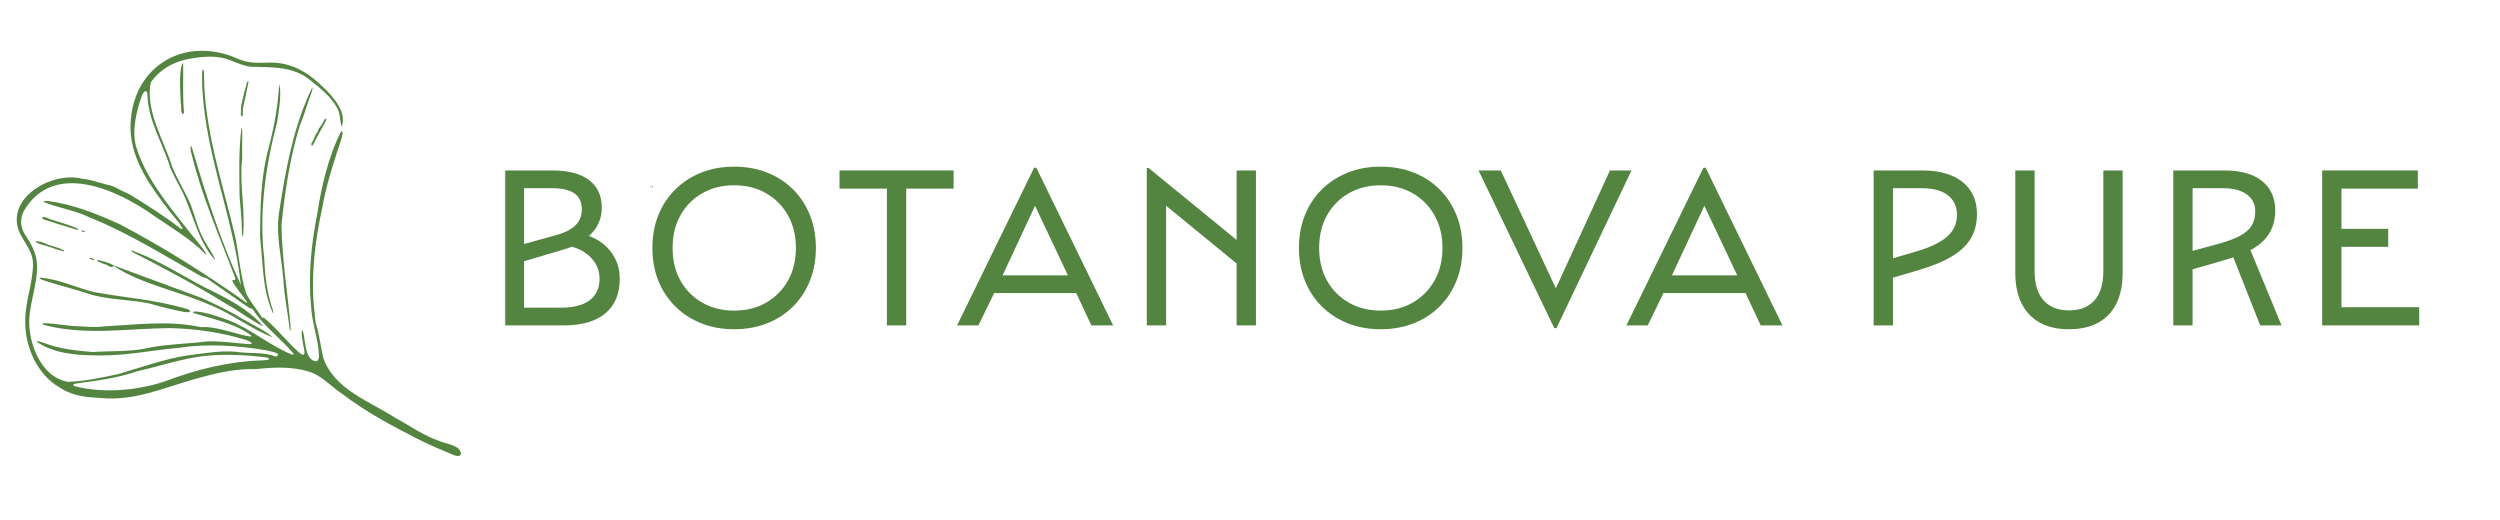 <svg xmlns="http://www.w3.org/2000/svg" fill="none" viewBox="0 0 837 174" height="174" width="837">
<mask height="410" width="667" y="-105" x="169" maskUnits="userSpaceOnUse" style="mask-type:luminance" id="mask0_1_1420">
<path fill="white" d="M169 -104.001H835.667V304.665H169V-104.001Z"></path>
</mask>
<g mask="url(#mask0_1_1420)">
<path fill="#538541" d="M217.921 62.404H217.758C217.741 62.404 217.726 62.419 217.726 62.436L217.738 62.569V62.574C217.741 62.584 217.749 62.591 217.76 62.591H217.765H217.766C217.773 62.591 217.778 62.596 217.78 62.603V62.604L217.792 62.744V62.748C217.793 62.758 217.801 62.766 217.812 62.766H217.866C217.877 62.766 217.886 62.758 217.888 62.748V62.744L217.898 62.604L217.9 62.603C217.9 62.596 217.905 62.591 217.912 62.591H217.913H217.914H217.92C217.93 62.591 217.938 62.583 217.941 62.574V62.571L217.953 62.436C217.953 62.419 217.938 62.404 217.921 62.404Z"></path>
</g>
<mask height="409" width="667" y="-104" x="169" maskUnits="userSpaceOnUse" style="mask-type:luminance" id="mask1_1_1420">
<path fill="white" d="M169 -103.997H835.667V304.67H169V-103.997Z"></path>
</mask>
<g mask="url(#mask1_1_1420)">
<path fill="#538541" d="M217.911 62.311C217.911 62.351 217.879 62.381 217.84 62.381C217.8 62.381 217.768 62.351 217.768 62.311C217.768 62.272 217.8 62.24 217.84 62.24C217.879 62.24 217.911 62.272 217.911 62.311Z"></path>
</g>
<mask height="409" width="667" y="-104" x="169" maskUnits="userSpaceOnUse" style="mask-type:luminance" id="mask2_1_1420">
<path fill="white" d="M169 -103.997H835.667V304.67H169V-103.997Z"></path>
</mask>
<g mask="url(#mask2_1_1420)">
<path fill="#538541" d="M218.154 62.515H218.04C218.026 62.515 218.017 62.525 218.017 62.537L218.025 62.632V62.635C218.026 62.641 218.033 62.647 218.04 62.647H218.044C218.049 62.647 218.054 62.651 218.054 62.655V62.656L218.062 62.755V62.757C218.064 62.764 218.07 62.769 218.077 62.769H218.116C218.124 62.769 218.129 62.765 218.13 62.757V62.755L218.138 62.656V62.655C218.14 62.651 218.144 62.647 218.148 62.647H218.149H218.153C218.161 62.647 218.168 62.641 218.168 62.635V62.633V62.632L218.177 62.537C218.177 62.525 218.166 62.515 218.154 62.515Z"></path>
</g>
<mask height="410" width="667" y="-105" x="169" maskUnits="userSpaceOnUse" style="mask-type:luminance" id="mask3_1_1420">
<path fill="white" d="M169 -104.001H835.667V304.665H169V-104.001Z"></path>
</mask>
<g mask="url(#mask3_1_1420)">
<path fill="#538541" d="M218.147 62.44C218.147 62.468 218.125 62.491 218.097 62.491C218.069 62.491 218.046 62.468 218.046 62.44C218.046 62.412 218.069 62.39 218.097 62.39C218.125 62.39 218.147 62.412 218.147 62.44Z"></path>
</g>
<mask height="409" width="667" y="-104" x="169" maskUnits="userSpaceOnUse" style="mask-type:luminance" id="mask4_1_1420">
<path fill="white" d="M169 -103.997H835.667V304.67H169V-103.997Z"></path>
</mask>
<g mask="url(#mask4_1_1420)">
<path fill="#538541" d="M218.479 62.328H218.28C218.258 62.328 218.24 62.345 218.24 62.368L218.255 62.531V62.536C218.258 62.548 218.268 62.556 218.28 62.556H218.288H218.29H218.291C218.299 62.557 218.306 62.563 218.306 62.571L218.307 62.573L218.32 62.745V62.748C218.322 62.761 218.332 62.771 218.346 62.771H218.412C218.426 62.771 218.436 62.761 218.438 62.749V62.744L218.452 62.573V62.572C218.454 62.564 218.46 62.557 218.468 62.556H218.47H218.478C218.49 62.556 218.5 62.547 218.503 62.535V62.532L218.518 62.368C218.519 62.345 218.5 62.328 218.479 62.328Z"></path>
</g>
<mask height="410" width="667" y="-105" x="169" maskUnits="userSpaceOnUse" style="mask-type:luminance" id="mask5_1_1420">
<path fill="white" d="M169 -104.001H835.667V304.665H169V-104.001Z"></path>
</mask>
<g mask="url(#mask5_1_1420)">
<path fill="#538541" d="M218.467 62.203C218.467 62.251 218.428 62.289 218.38 62.289C218.331 62.289 218.292 62.251 218.292 62.203C218.292 62.154 218.331 62.116 218.38 62.116C218.428 62.116 218.467 62.154 218.467 62.203Z"></path>
</g>
<mask height="228" width="667" y="-104" x="169" maskUnits="userSpaceOnUse" style="mask-type:luminance" id="mask6_1_1420">
<path fill="white" d="M169 -103.997H835.667V124H169V-103.997Z"></path>
</mask>
<g mask="url(#mask6_1_1420)">
<path fill="#538541" d="M197.419 100.53C195.214 102.186 192.01 103.011 187.798 103.011H175.466V87.464L189.451 83.312C190.231 83.075 190.846 82.836 191.49 82.598C193.064 83.062 194.524 83.66 195.766 84.516C197.37 85.618 198.599 86.908 199.448 88.386C200.304 89.867 200.731 91.507 200.731 93.312C200.731 96.47 199.627 98.876 197.419 100.53ZM192.307 64.742C193.963 65.894 194.791 67.672 194.791 70.078C194.791 72.286 194.06 74.088 192.61 75.494C191.154 76.898 188.848 78.024 185.692 78.876L175.466 81.675V63.012H184.788C188.147 63.012 190.656 63.588 192.307 64.742ZM201.592 81.358C200.328 80.38 198.822 79.636 197.206 78.998C198.254 78.018 199.17 76.98 199.828 75.831C200.927 73.902 201.479 71.807 201.479 69.552C201.479 65.542 200.066 62.459 197.232 60.306C194.402 58.151 190.326 57.071 185.016 57.071H169V108.952H188.699C194.764 108.952 199.411 107.612 202.647 104.93C205.879 102.248 207.498 98.375 207.498 93.312C207.498 90.858 206.983 88.614 205.955 86.584C204.927 84.554 203.476 82.811 201.592 81.358Z"></path>
</g>
<mask height="239" width="667" y="-104" x="169" maskUnits="userSpaceOnUse" style="mask-type:luminance" id="mask7_1_1420">
<path fill="white" d="M169 -103.997H835.667V135H169V-103.997Z"></path>
</mask>
<g mask="url(#mask7_1_1420)">
<path fill="#538541" d="M263.797 93.95C262.02 97.084 259.589 99.542 256.504 101.32C253.421 103.101 249.852 103.988 245.789 103.988C241.779 103.988 238.223 103.101 235.113 101.32C232.007 99.542 229.576 97.084 227.82 93.95C226.065 90.82 225.189 87.174 225.189 83.012C225.189 78.852 226.065 75.204 227.82 72.073C229.576 68.938 232.007 66.484 235.113 64.704C238.223 62.925 241.779 62.034 245.789 62.034C249.852 62.034 253.421 62.925 256.504 64.704C259.589 66.484 262.02 68.938 263.797 72.073C265.579 75.204 266.468 78.852 266.468 83.012C266.468 87.174 265.579 90.82 263.797 93.95ZM265.527 63.425C263.096 60.993 260.201 59.114 256.841 57.786C253.484 56.457 249.8 55.794 245.789 55.794C241.779 55.794 238.109 56.457 234.775 57.786C231.44 59.114 228.548 60.993 226.091 63.425C223.636 65.856 221.741 68.725 220.415 72.034C219.087 75.341 218.423 79.001 218.423 83.012C218.423 87.022 219.087 90.681 220.415 93.988C221.741 97.298 223.636 100.168 226.091 102.597C228.548 105.03 231.44 106.912 234.775 108.237C238.109 109.566 241.779 110.229 245.789 110.229C249.8 110.229 253.484 109.566 256.841 108.237C260.201 106.912 263.096 105.03 265.527 102.597C267.96 100.168 269.839 97.298 271.167 93.988C272.496 90.681 273.159 87.022 273.159 83.012C273.159 79.001 272.496 75.341 271.167 72.034C269.839 68.725 267.96 65.856 265.527 63.425Z"></path>
</g>
<mask height="240" width="667" y="-105" x="169" maskUnits="userSpaceOnUse" style="mask-type:luminance" id="mask8_1_1420">
<path fill="white" d="M169 -104.001H835.667V135H169V-104.001Z"></path>
</mask>
<g mask="url(#mask8_1_1420)">
<path fill="#538541" d="M296.931 108.947H303.399V63.155H319.263V57.067H281.067V63.155H296.931V108.947Z"></path>
</g>
<mask height="229" width="667" y="-105" x="169" maskUnits="userSpaceOnUse" style="mask-type:luminance" id="mask9_1_1420">
<path fill="white" d="M169 -104.001H835.667V124H169V-104.001Z"></path>
</mask>
<g mask="url(#mask9_1_1420)">
<path fill="#538541" d="M335.677 92.178L346.532 68.908L357.529 92.178H335.677ZM332.841 98.118H360.321L365.391 108.946H372.684L346.971 56.165H346.219L320.427 108.946H327.572L332.841 98.118Z"></path>
</g>
<mask height="229" width="667" y="-105" x="169" maskUnits="userSpaceOnUse" style="mask-type:luminance" id="mask10_1_1420">
<path fill="white" d="M169 -104.001H835.667V124H169V-104.001Z"></path>
</mask>
<g mask="url(#mask10_1_1420)">
<path fill="#538541" d="M390.413 68.878L414.02 88.224V108.947H420.489V57.067H414.02V80.334L384.548 56.239H383.945V108.947H390.413V68.878Z"></path>
</g>
<mask height="228" width="667" y="-104" x="169" maskUnits="userSpaceOnUse" style="mask-type:luminance" id="mask11_1_1420">
<path fill="white" d="M169 -103.997H835.667V124H169V-103.997Z"></path>
</mask>
<g mask="url(#mask11_1_1420)">
<path fill="#538541" d="M480.263 93.95C478.485 97.084 476.055 99.542 472.97 101.32C469.887 103.101 466.318 103.988 462.255 103.988C458.245 103.988 454.689 103.101 451.579 101.32C448.473 99.542 446.042 97.084 444.286 93.95C442.531 90.82 441.655 87.174 441.655 83.012C441.655 78.852 442.531 75.204 444.286 72.073C446.042 68.938 448.473 66.484 451.579 64.704C454.689 62.925 458.245 62.034 462.255 62.034C466.318 62.034 469.887 62.925 472.97 64.704C476.055 66.484 478.485 68.938 480.263 72.073C482.045 75.204 482.934 78.852 482.934 83.012C482.934 87.174 482.045 90.82 480.263 93.95ZM481.993 63.425C479.562 60.993 476.666 59.114 473.307 57.786C469.95 56.457 466.266 55.794 462.255 55.794C458.245 55.794 454.575 56.457 451.241 57.786C447.906 59.114 445.014 60.993 442.555 63.425C440.101 65.856 438.207 68.725 436.881 72.034C435.553 75.341 434.889 79.001 434.889 83.012C434.889 87.022 435.553 90.681 436.881 93.988C438.207 97.298 440.101 100.168 442.555 102.597C445.014 105.03 447.906 106.912 451.241 108.237C454.575 109.566 458.245 110.229 462.255 110.229C466.266 110.229 469.95 109.566 473.307 108.237C476.666 106.912 479.562 105.03 481.993 102.597C484.426 100.168 486.303 97.298 487.633 93.988C488.962 90.681 489.625 87.022 489.625 83.012C489.625 79.001 488.962 75.341 487.633 72.034C486.303 68.725 484.426 65.856 481.993 63.425Z"></path>
</g>
<mask height="229" width="667" y="-105" x="169" maskUnits="userSpaceOnUse" style="mask-type:luminance" id="mask12_1_1420">
<path fill="white" d="M169 -104.001H835.667V124H169V-104.001Z"></path>
</mask>
<g mask="url(#mask12_1_1420)">
<path fill="#538541" d="M502.466 57.066H495.021L520.361 109.848H521.113L546.225 57.066H539.007L520.901 96.528L502.466 57.066Z"></path>
</g>
<mask height="240" width="667" y="-105" x="169" maskUnits="userSpaceOnUse" style="mask-type:luminance" id="mask13_1_1420">
<path fill="white" d="M169 -104.001H835.667V135H169V-104.001Z"></path>
</mask>
<g mask="url(#mask13_1_1420)">
<path fill="#538541" d="M559.767 92.178L570.621 68.908L581.619 92.178H559.767ZM556.931 98.118H584.411L589.48 108.946H596.773L571.06 56.165H570.308L544.516 108.946H551.661L556.931 98.118Z"></path>
</g>
<mask height="228" width="667" y="-104" x="169" maskUnits="userSpaceOnUse" style="mask-type:luminance" id="mask14_1_1420">
<path fill="white" d="M169 -103.997H835.667V124H169V-103.997Z"></path>
</mask>
<g mask="url(#mask14_1_1420)">
<path fill="#538541" d="M651.737 79.366C649.431 81.345 645.669 83.064 640.457 84.517L633.767 86.477V63.012H643.539C647.25 63.012 650.118 63.802 652.15 65.38C654.181 66.957 655.195 69.153 655.195 71.96C655.195 74.917 654.039 77.385 651.737 79.366ZM659.818 79.853C661.198 77.548 661.886 74.841 661.886 71.734C661.886 68.625 661.161 65.981 659.707 63.802C658.251 61.621 656.159 59.954 653.429 58.801C650.695 57.648 647.398 57.072 643.539 57.072H627.298V108.952H633.767V92.945L641.509 90.681C646.422 89.28 650.357 87.7 653.314 85.945C656.273 84.189 658.441 82.16 659.818 79.853Z"></path>
</g>
<mask height="239" width="667" y="-104" x="169" maskUnits="userSpaceOnUse" style="mask-type:luminance" id="mask15_1_1420">
<path fill="white" d="M169 -103.997H835.667V135H169V-103.997Z"></path>
</mask>
<g mask="url(#mask15_1_1420)">
<path fill="#538541" d="M708.594 101.582C709.971 98.776 710.662 95.369 710.662 91.359V57.072H704.194V90.757C704.194 95.068 703.206 98.337 701.224 100.568C699.243 102.8 696.399 103.916 692.691 103.916C689.032 103.916 686.199 102.8 684.194 100.568C682.188 98.337 681.187 95.068 681.187 90.757V57.072H674.722V91.359C674.722 95.369 675.422 98.776 676.827 101.582C678.228 104.392 680.259 106.534 682.916 108.013C685.574 109.49 688.83 110.229 692.691 110.229C696.551 110.229 699.82 109.49 702.502 108.013C705.183 106.534 707.214 104.392 708.594 101.582Z"></path>
</g>
<mask height="240" width="667" y="-105" x="169" maskUnits="userSpaceOnUse" style="mask-type:luminance" id="mask16_1_1420">
<path fill="white" d="M169 -104.001H835.667V135H169V-104.001Z"></path>
</mask>
<g mask="url(#mask16_1_1420)">
<path fill="#538541" d="M742.428 81.729L734.081 83.99V63.007H744.231C747.64 63.007 750.296 63.697 752.2 65.075C754.105 66.452 755.059 68.344 755.059 70.749C755.059 72.606 754.657 74.197 753.857 75.526C753.053 76.856 751.724 78.005 749.871 78.985C748.016 79.961 745.535 80.877 742.428 81.729ZM757.879 80.525C760.46 77.871 761.751 74.536 761.751 70.525C761.751 66.265 760.271 62.959 757.316 60.601C754.355 58.244 750.171 57.066 744.759 57.066H727.613V108.947H734.081V90.168L745.811 86.765C746.489 86.579 747.079 86.356 747.713 86.152L756.712 108.947H763.857L753.452 83.757C755.208 82.792 756.712 81.727 757.879 80.525Z"></path>
</g>
<mask height="240" width="667" y="-105" x="169" maskUnits="userSpaceOnUse" style="mask-type:luminance" id="mask17_1_1420">
<path fill="white" d="M169 -104.001H835.667V135H169V-104.001Z"></path>
</mask>
<g mask="url(#mask17_1_1420)">
<path fill="#538541" d="M783.932 82.63H799.57V76.614H783.932V63.156H809.496V57.066H777.464V108.946H809.946V102.857H783.932V82.63Z"></path>
</g>
<path fill="#538541" d="M23.768 129.693C23.687 129.693 23.604 129.698 23.523 129.7C23.604 129.698 23.687 129.692 23.768 129.693ZM25.616 128.378C32.635 127.438 39.178 126.609 46.07 124.269C53.73 122.534 60.45 120.177 68.055 119.217C74.906 118.472 82.335 118.778 89.131 119.676C91.358 120.31 89.536 120.569 87.754 120.653C76.362 121.013 65.648 123.716 54.79 127.83C45.559 130.781 34.544 131.744 25.042 129.308L24.77 129.185C24.203 128.908 24.575 128.605 25.616 128.378ZM100.418 120.634L100.399 120.622C100.399 120.622 100.418 120.634 100.418 120.633C100.639 120.754 100.842 120.93 101.091 120.953C100.842 120.93 100.639 120.754 100.418 120.634ZM103.512 120.897C103.427 120.84 103.356 120.768 103.299 120.682C103.355 120.768 103.427 120.84 103.512 120.897ZM127.315 138.521C127.09 138.624 126.844 138.5 126.611 138.481C126.844 138.5 127.09 138.622 127.315 138.521ZM141.567 146.281C141.648 146.29 141.734 146.292 141.816 146.297C141.734 146.292 141.648 146.292 141.567 146.281ZM19.982 129.752L20.314 129.964C24.663 132.72 29.119 132.982 34.007 133.272C44.97 134.296 54.76 129.878 65.211 126.901C71.467 125.128 78.624 123.337 85.458 123.592C91.61 122.974 97.442 122.578 103.542 124.45C107.907 125.832 110.864 129.47 114.663 131.942C122.508 137.908 130.81 142.358 139.571 146.814C143.27 148.777 147.684 150.556 151.927 152.376C152.79 152.682 153.74 152.896 154.268 152.245C154.746 149.04 148.97 148.642 146.672 147.486C141.62 145.736 137.168 142.488 132.419 139.944C123.428 134.162 112.039 130.421 108.267 119.933C107.415 116.365 106.888 111.825 105.784 108.454C105.527 107.374 105.378 105.517 105.311 104.648C103.935 92.838 105.439 80.56 107.971 69.234C109.336 61.286 111.959 53.664 114.455 46.02C114.735 44.868 114.878 43.581 114.196 44.035C109.943 52.349 107.622 62.372 106.192 71.7C104.17 82.017 103.16 92.126 104.156 102.629C104.47 108.322 106.68 113.918 106.804 119.342C106.755 120 106.524 120.893 105.798 120.978C101.759 120.508 102.416 113.21 101.268 110.569C100.671 110.761 101.19 113.541 101.471 115.212C101.864 117.282 102.59 119.605 100.71 118.468C96.794 115.24 93.932 111.389 89.916 107.734C89.62 107.45 87.696 105.632 87.967 106.464C88.046 106.805 88.184 106.948 87.752 106.325C86.126 103.802 83.818 101.068 82.364 98.15C80.63 92.321 80.012 86.352 78.991 80.306C74.759 61.869 68.24 43.407 68.311 24.535C68.175 22.908 67.827 22.485 67.659 24.494C67.35 48.675 78.036 71.463 80.646 95.359C74.144 81.406 68.886 65.141 64.42 49.938C63.744 47.921 63.678 49.133 63.882 50.526C67.4 65.38 73.382 78.845 78.748 93.064C79.138 94.599 77.139 92.924 77.99 94.472C78.612 95.681 80.018 97.46 81.13 98.956C82.211 100.337 83.1 101.493 82.596 101.397C69.023 91.772 55.038 82.94 40.206 75.124C32.278 71.524 24.678 68.488 16.172 67.299C15.214 67.252 14.564 67.368 14.558 67.579C18.972 69.504 25.544 70.512 29.968 72.787C43.118 78.012 54.863 85.536 67.176 92.4C68.688 93.281 68.98 92.732 70.248 93.93C74.374 96.828 78.935 100.009 83.147 102.898C84.078 103.481 84.492 103.172 84.887 103.898C88.228 109.184 94.088 113.325 98.268 118.397C98.36 118.706 98.134 118.793 97.618 118.645C90.23 115.672 84.043 110.121 76.354 107.158C73.154 106.029 68.916 104.474 65.344 104.276C64.688 104.318 64.451 104.534 64.828 104.817C70.82 106.708 78.572 108.25 83.734 112.07C84.456 112.589 84.28 112.71 83.443 112.624C78.706 111.765 74.462 109.996 69.602 109.524C68.139 109.424 67.518 109.682 66.316 109.345C55.85 107.26 45.308 108.722 34.426 109.31C31.498 109.714 28.735 109.296 25.715 109.214C24.372 109.388 11.05 107.152 14.928 108.853C28.682 112.416 42.975 109.964 56.852 109.845C65.651 110.082 74.136 111.266 82.427 113.84C83.51 114.237 84.274 114.686 84.266 114.936C84.288 115.193 83.538 115.262 82.519 115.156C78.34 114.805 73.854 114.209 69.611 114.272C63.434 115.08 56.491 115.17 50.276 116.336C44.144 117.876 37.183 117.422 30.956 117.854C25.412 117.374 19.856 116.844 14.594 114.749C14.052 114.605 12.195 113.972 12.248 114.357C17.868 118.444 26 118.988 32.662 118.988C41.779 119.204 50.988 117.23 59.958 116.44C69.412 114.992 79.575 115.669 88.958 117.252C90.059 117.514 93.539 118.105 93.072 118.88C92.976 119.122 92.538 119.345 92.264 119.377C88.264 117.726 83.602 118.521 78.907 117.765C73.479 117.3 67.943 118.394 62.738 118.992C55.171 120.137 46.607 123.212 39.567 125.246C34.136 126.396 28.22 127.692 22.755 127.825C14.631 126.513 10.442 117.085 9.85 109.633C9.255 102.796 12.576 95.894 12.404 88.885C12.318 84.995 10.548 81.824 8.58 78.861C6.887 76.418 6.579 73.684 7.862 70.853C17.752 53.453 39.526 63.553 52 72.556C57.752 76.485 63.69 79.961 68.527 84.821C68.876 85.13 69.131 85.284 69.204 85.248C67.612 82.376 64.419 79.073 62.275 76.208C55.652 67.793 48.647 59.218 45.554 49.038C44.088 43.541 45.662 37.441 47.43 32.2C48.246 30.287 49.267 29.664 49.412 32.009C49.52 40.379 54.806 48.62 57.031 56.239C57.996 58.389 58.642 59.578 59.674 61.602C64.32 69.507 65.891 80.662 72.09 87.136C71.376 84.975 69.582 82.804 68.506 80.621C66.108 76.656 65.142 71.389 63.279 67.191C61.323 63.149 59.31 59.803 57.634 55.796C54.988 47.173 49.126 38.123 50.267 28.665C50.412 27.817 50.462 27.895 50.696 27.279C53.972 22.812 58.844 20.294 64.463 19.511C68.73 18.814 73.174 18.548 77.266 20.244C79.416 21.072 81.596 22.05 83.898 22.341C90.935 22.549 98.434 22.116 104.095 27.041C107.352 29.592 110.932 32.477 112.916 36.228C114.006 38.019 113.722 40.784 114.44 42.36C116.128 37.602 111.695 32.49 108.371 29.346C102.916 23.981 97.202 20.62 89.52 20.979C85.758 21.077 83.044 21.125 79.814 19.748C61.37 11.428 43.275 22.768 43.704 43.436C44.008 53.616 50.435 62.481 56.571 70.484C57.016 71.149 63.264 78.099 60.314 76.436C55.226 72.422 49.358 68.768 43.751 65.277C43.188 64.944 42.199 64.436 41.719 64.296C40.596 63.91 37.779 62.004 36.091 61.907C34.039 61.405 32.163 60.742 30.22 60.297C30.218 60.273 30.215 60.249 30.212 60.225C30.204 60.248 30.195 60.27 30.191 60.291C29.344 60.097 28.487 59.936 27.591 59.865C16.806 57.044 0.327 67.311 7.236 79.188C8.551 81.582 10.896 84.579 11.036 87.782C11.251 94.189 8.232 101.594 8.463 107.581C8.343 116.138 12.455 125.412 19.982 129.752Z"></path>
<path fill="#538541" d="M104.835 48.468C105.522 47.151 106.198 45.83 106.878 44.51C107.599 43.209 108.325 41.91 109.038 40.605C109.142 40.416 109.205 40.197 109.25 39.983C109.266 39.907 109.171 39.809 109.127 39.719C108.993 39.788 108.857 39.855 108.723 39.923C108.126 40.983 107.581 42.074 106.775 43.002C106.505 43.316 106.467 43.719 106.371 44.099C105.649 44.911 105.313 45.937 104.885 46.902C104.699 47.321 104.441 47.675 104.221 48.063C104.246 48.282 104.27 48.501 104.295 48.708C104.582 48.83 104.734 48.661 104.835 48.468Z"></path>
<path fill="#538541" d="M14.135 93.706C19.355 95.482 24.797 96.701 29.918 98.448C36.453 100.514 44.028 100.228 50.444 101.702L50.806 101.818C54.031 102.786 57.472 103.614 60.819 104.278C62.02 104.552 63.644 104.74 63.632 104.16C63.583 103.64 62.377 103.378 61.858 103.225C51.82 100.344 41.667 99.646 31.465 97.786C25.77 96.384 19.149 93.286 13.248 92.94C13.14 93.138 13.53 93.47 14.135 93.706Z"></path>
<path fill="#538541" d="M75.997 101.897C79.533 103.752 84.652 107.716 88.14 109.254C83.217 103.448 75.661 99.662 68.836 96.374C60.569 92.037 52.81 86.978 44.017 83.801C43.812 83.841 43.966 84.104 44.442 84.442C55 89.848 65.601 95.457 75.59 101.657L75.997 101.897Z"></path>
<path fill="#538541" d="M16.924 73.433C15.774 72.935 13.502 71.946 14.346 73.37C17.821 74.498 21.625 75.703 25.18 76.76C25.837 77.087 26.246 76.883 26.11 76.631L25.929 76.493C23.168 75.259 19.881 74.415 16.924 73.433Z"></path>
<path fill="#538541" d="M37.515 88.545C35.958 87.807 34.303 87.4 32.667 86.981C32.462 87.391 32.731 87.479 32.893 87.549C33.71 87.907 34.515 88.359 35.374 88.541C36.109 88.699 36.541 89.459 37.339 89.372C37.511 89.347 37.682 89.32 37.853 89.295C37.907 89.203 37.961 89.109 38.014 89.017C47.29 95.184 59.722 97.421 70.099 102.005C77.489 104.905 84.149 110.244 91.417 112.98C88.206 110.277 83.809 108.373 80.177 106.189C76.103 103.701 71.782 101.768 67.567 99.789C57.805 96.179 47.587 92.415 37.973 88.839C37.821 88.74 37.669 88.643 37.515 88.545Z"></path>
<path fill="#538541" d="M21.466 84.188C21.42 83.975 21.431 83.832 21.379 83.805C19.674 82.915 17.808 82.473 15.991 81.897C14.678 81.331 13.41 80.579 11.628 80.86C13.2 81.88 14.803 82.085 16.307 82.56C17.155 82.86 17.998 83.181 18.856 83.453C19.699 83.72 20.559 83.935 21.466 84.188Z"></path>
<path fill="#538541" d="M29.89 86.423C30.386 87.006 30.98 86.99 31.654 87.045C31.169 86.446 31.034 86.401 29.89 86.423Z"></path>
<path fill="#538541" d="M27.101 77.077C27.592 77.587 27.919 77.886 28.496 77.597C27.957 77.198 27.957 77.198 27.101 77.077Z"></path>
<path fill="#538541" d="M61.334 21.359L61.31 21.044C59.775 22.719 60.381 30.929 60.513 34.332C60.778 35.545 60.378 37.537 61.257 38.265C61.346 38.124 61.523 37.84 61.613 37.699C61.114 32.384 61.401 26.691 61.334 21.359Z"></path>
<path fill="#538541" d="M83.165 27.631C83.197 27.473 83.161 27.303 83.156 27.132C82.772 27.177 82.739 27.461 82.661 27.728C81.975 30.108 81.357 32.504 80.844 34.929C80.847 35.04 80.821 35.144 80.769 35.241C80.721 36.249 80.673 37.257 80.628 38.265C80.615 38.56 80.721 38.797 81.049 39.051C81.372 38.561 81.305 38.025 81.296 37.581C81.268 36.435 81.526 35.355 81.776 34.255C82.276 32.055 82.712 29.841 83.165 27.631Z"></path>
<path fill="#538541" d="M104.542 29.283C98.256 42.139 95.634 56.797 93.431 71.164C92.302 78.536 94.211 85.895 94.842 93.127C95.115 99.02 96.414 105 97.051 110.655C97.179 110.864 97.296 110.499 97.324 109.775C96.37 98.531 94.39 86.823 94.24 75.276C95.372 64.089 97.05 52.96 100.328 42.18L100.459 41.823C101.567 39.325 102.878 34.815 103.971 31.892C104.386 30.911 104.83 29.307 104.542 29.283Z"></path>
<path fill="#538541" d="M92.845 40.437C93.345 37.222 94.225 32.076 93.655 28.878C93.673 28.88 93.685 28.858 93.705 28.866C93.721 28.716 93.769 28.486 93.547 28.522C93.341 28.556 93.435 28.768 93.493 28.914C93.524 28.881 93.565 28.898 93.6 28.89C93.52 28.921 93.429 29.15 93.351 29.61C92.921 37.156 91.28 44.585 89.337 51.926C87.3 60.544 87.116 70.273 87.065 79.284C88.099 88.012 87.713 96.874 91.399 104.902C91.565 105.021 91.533 104.498 91.325 103.697C89.433 98.213 88.683 92.501 88.492 86.71C86.627 71.654 88.884 55.662 92.765 40.925L92.845 40.437Z"></path>
<path fill="#538541" d="M81.341 79.13C82.281 71.036 80.087 61.62 81.053 53.354V52.976C81.122 50.388 81.027 47.812 81.103 45.205C81.082 44.225 81.159 42.584 80.834 42.802C79.902 50.298 80.087 58.388 80.227 65.914C80.539 69.406 80.957 73.733 80.995 77.417C80.954 77.882 81.053 79.176 81.341 79.13Z"></path>
<path fill="#538541" d="M72.669 88.414L72.688 88.411C72.681 88.407 72.676 88.401 72.669 88.397C72.669 88.402 72.669 88.407 72.669 88.414Z"></path>
<path fill="#538541" d="M72.671 88.548C72.677 88.503 72.682 88.458 72.687 88.411L72.67 88.414C72.67 88.459 72.671 88.503 72.671 88.548Z"></path>
</svg>
